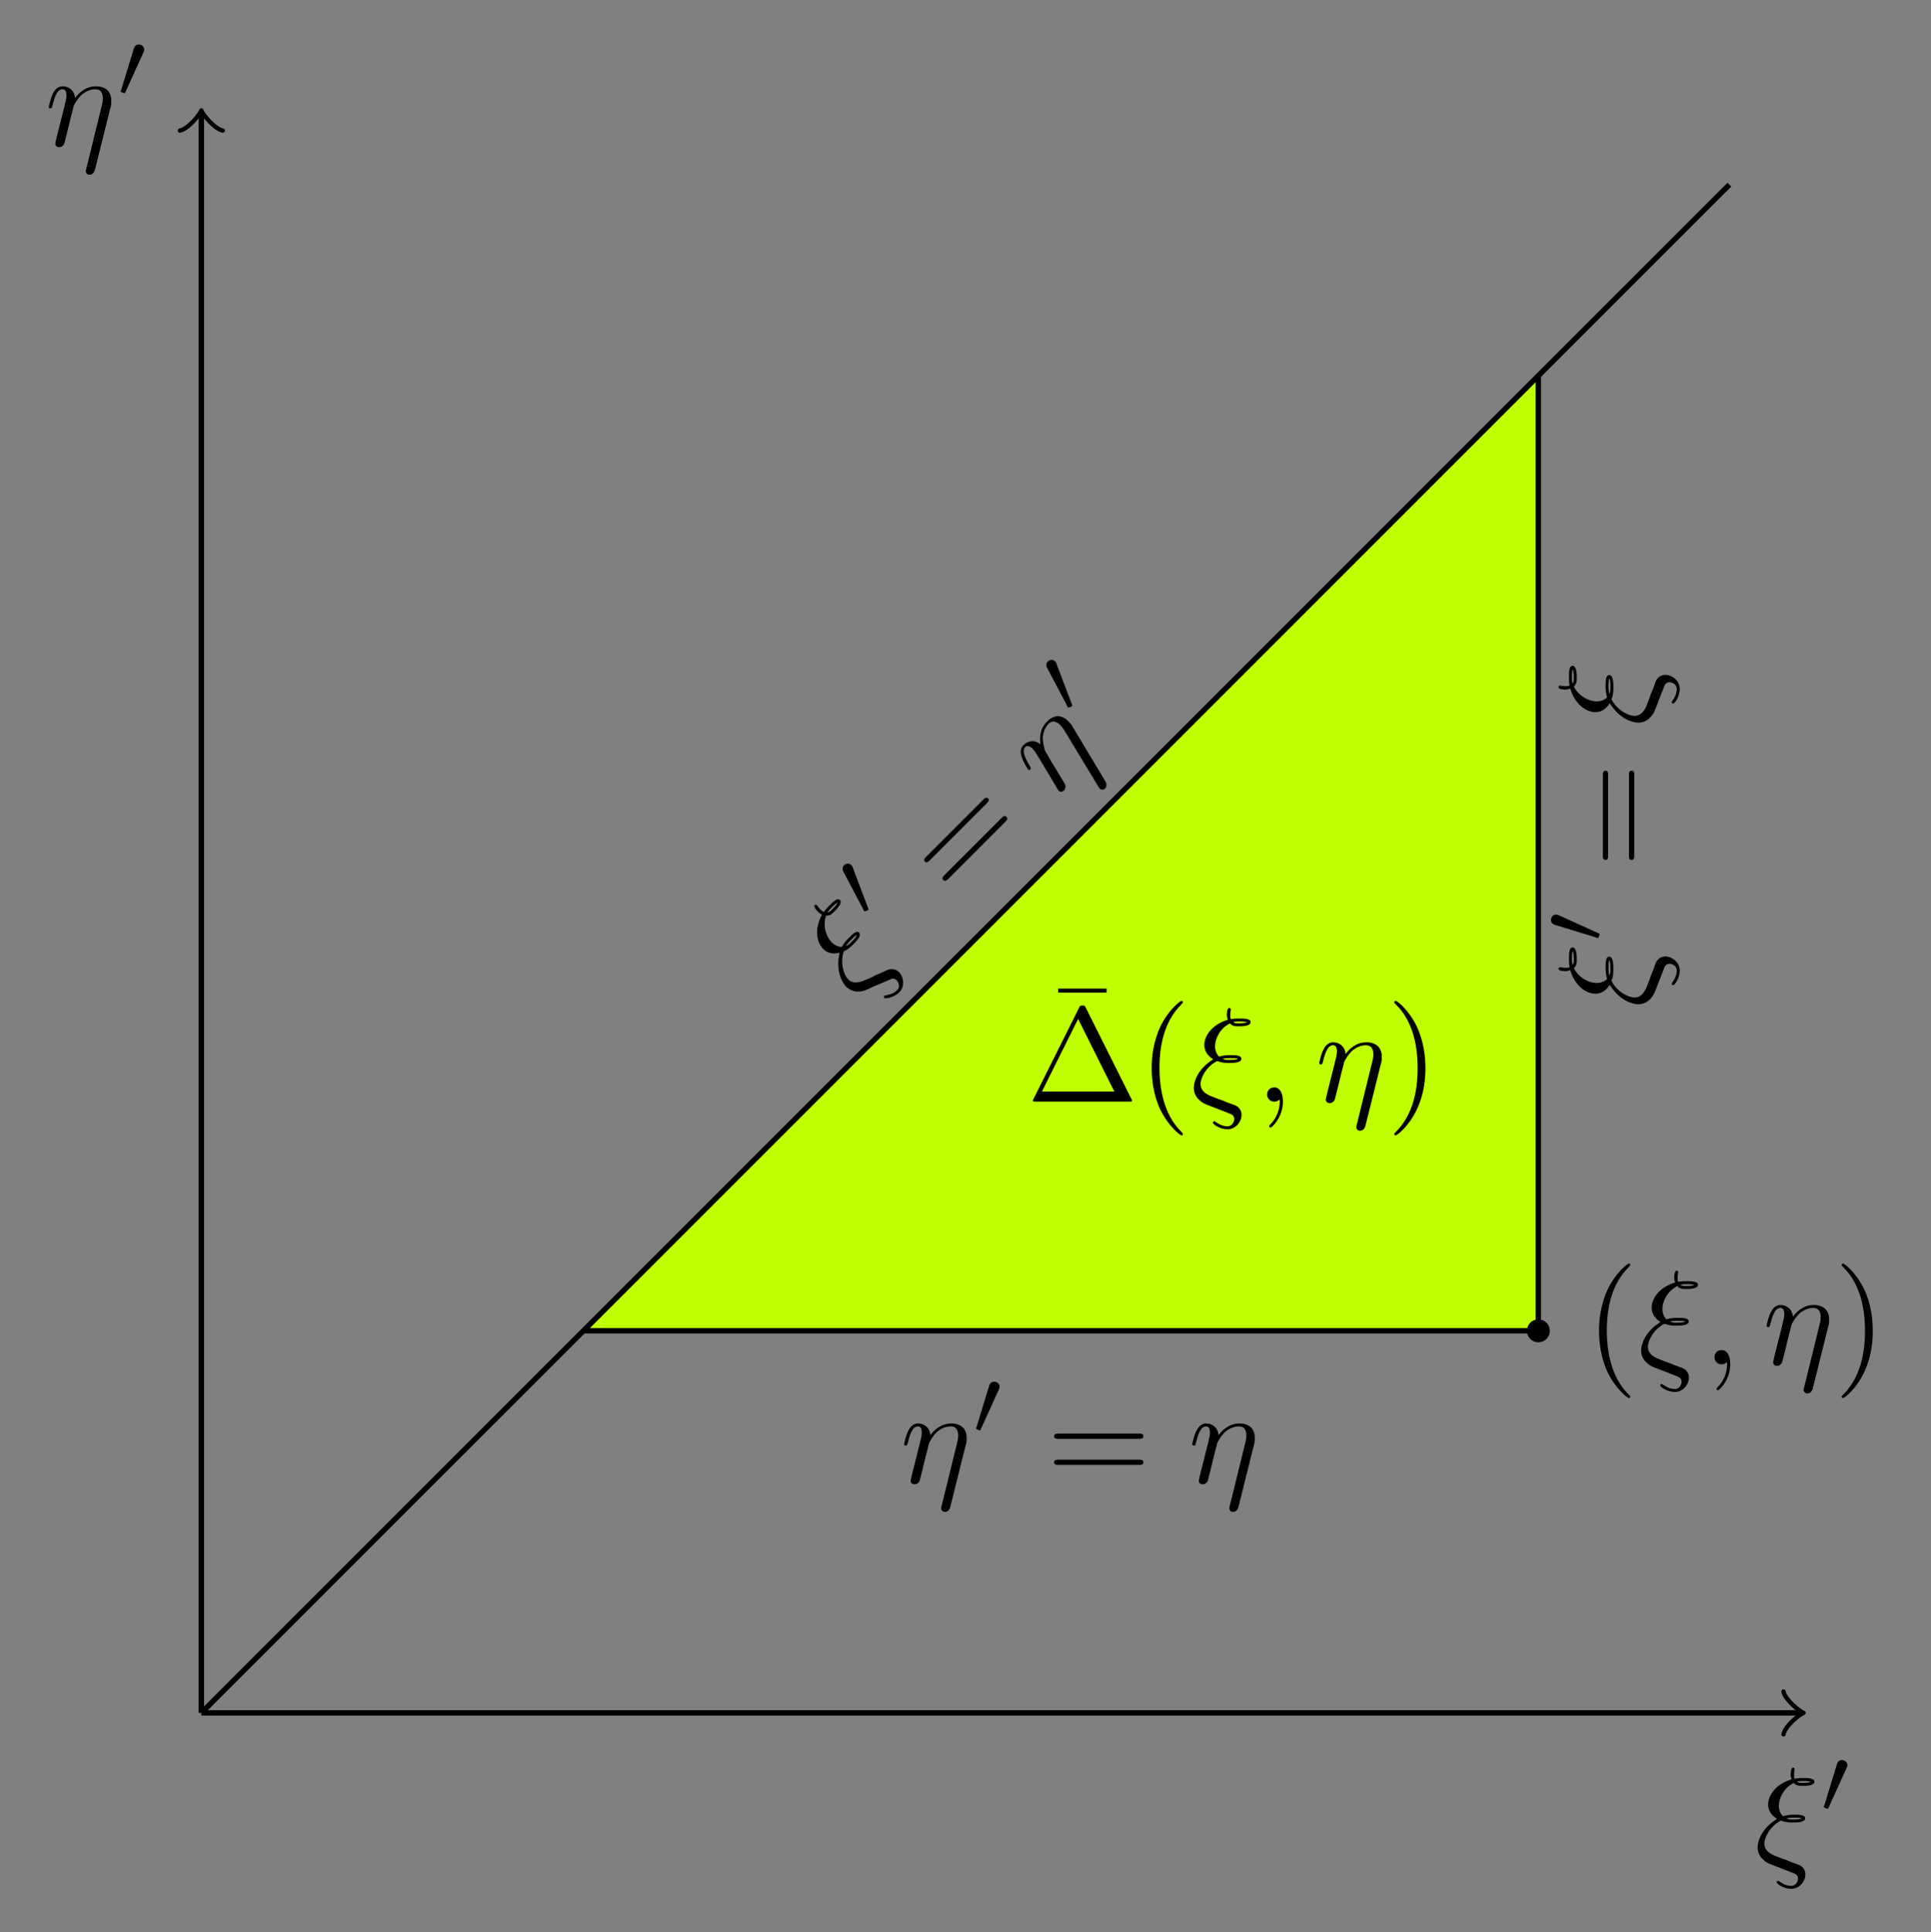 <?xml version="1.0" encoding="UTF-8"?>
<svg xmlns="http://www.w3.org/2000/svg" xmlns:xlink="http://www.w3.org/1999/xlink" width="143.29pt" height="143.356pt" viewBox="0 0 143.29 143.356" version="1.1">
<rect x="0" y="0" width="143.29" height="143.356" fill="#808080" stroke="none"/>
<defs>
<g>
<symbol overflow="visible" id="glyph0-0">
<path style="stroke:none;" d=""/>
</symbol>
<symbol overflow="visible" id="glyph0-1">
<path style="stroke:none;" d="M 1.531 -3.047 C 0.453 -2.328 0.234 -1.391 0.234 -1.031 C 0.234 -0.562 0.5 -0.281 0.516 -0.25 C 0.844 0.078 0.922 0.125 1.672 0.406 L 2.875 0.875 C 3.031 0.938 3.234 1 3.234 1.297 C 3.234 1.531 3.047 1.828 2.734 1.828 C 2.297 1.828 1.969 1.578 1.859 1.5 C 1.797 1.469 1.797 1.453 1.75 1.453 C 1.672 1.453 1.656 1.531 1.656 1.562 C 1.656 1.688 2.188 2.047 2.734 2.047 C 3.359 2.047 3.781 1.469 3.781 0.984 C 3.781 0.5 3.406 0.312 3.297 0.266 C 3.156 0.219 2.828 0.094 2.688 0.047 C 2.5 -0.047 2.297 -0.125 2.078 -0.188 L 1.484 -0.422 C 1.031 -0.609 0.734 -0.891 0.734 -1.312 C 0.734 -1.719 1.125 -2.594 1.969 -3.016 C 2.328 -2.875 2.625 -2.875 2.844 -2.875 C 3.141 -2.875 3.766 -2.875 3.766 -3.188 C 3.766 -3.438 3.344 -3.453 2.953 -3.453 C 2.766 -3.453 2.484 -3.453 2.109 -3.344 C 1.859 -3.594 1.812 -3.922 1.812 -4.109 C 1.812 -4.672 2.172 -5.438 2.922 -5.812 C 3.094 -5.594 3.328 -5.594 3.562 -5.594 C 3.812 -5.594 4.453 -5.594 4.453 -5.906 C 4.453 -6.156 4 -6.172 3.625 -6.172 C 3.484 -6.172 3.25 -6.172 2.984 -6.125 C 2.953 -6.203 2.938 -6.281 2.938 -6.453 C 2.938 -6.594 2.984 -6.797 2.984 -6.812 C 2.984 -6.891 2.938 -6.953 2.875 -6.953 C 2.688 -6.953 2.688 -6.484 2.688 -6.453 C 2.688 -6.266 2.75 -6.109 2.766 -6.078 C 1.688 -5.766 1.016 -4.969 1.016 -4.203 C 1.016 -3.844 1.203 -3.422 1.672 -3.156 Z M 3.156 -5.906 C 3.312 -5.953 3.516 -5.953 3.625 -5.953 C 3.969 -5.953 4 -5.938 4.188 -5.891 C 4.109 -5.859 4 -5.812 3.562 -5.812 C 3.375 -5.812 3.266 -5.812 3.156 -5.906 Z M 2.375 -3.188 C 2.609 -3.234 2.828 -3.234 2.938 -3.234 C 3.297 -3.234 3.328 -3.234 3.516 -3.188 C 3.422 -3.141 3.328 -3.094 2.875 -3.094 C 2.641 -3.094 2.547 -3.094 2.375 -3.188 Z "/>
</symbol>
<symbol overflow="visible" id="glyph0-2">
<path style="stroke:none;" d="M 4.859 -2.766 C 4.922 -2.938 4.938 -3.078 4.938 -3.344 C 4.938 -3.984 4.547 -4.406 3.797 -4.406 C 3.016 -4.406 2.5 -3.891 2.25 -3.531 C 2.203 -4.109 1.781 -4.406 1.328 -4.406 C 0.875 -4.406 0.688 -4.016 0.594 -3.844 C 0.422 -3.5 0.297 -2.906 0.297 -2.875 C 0.297 -2.766 0.391 -2.766 0.406 -2.766 C 0.516 -2.766 0.516 -2.781 0.578 -3 C 0.75 -3.703 0.953 -4.188 1.312 -4.188 C 1.469 -4.188 1.609 -4.109 1.609 -3.734 C 1.609 -3.516 1.578 -3.406 1.453 -2.891 L 0.875 -0.594 C 0.844 -0.438 0.781 -0.203 0.781 -0.156 C 0.781 0.016 0.922 0.109 1.078 0.109 C 1.203 0.109 1.375 0.031 1.453 -0.172 C 1.453 -0.188 1.578 -0.656 1.641 -0.906 L 1.859 -1.797 C 1.906 -2.031 1.969 -2.25 2.031 -2.469 C 2.047 -2.531 2.125 -2.859 2.141 -2.922 C 2.156 -3.016 2.469 -3.562 2.812 -3.844 C 3.031 -4 3.344 -4.188 3.766 -4.188 C 4.203 -4.188 4.312 -3.844 4.312 -3.484 C 4.312 -3.438 4.312 -3.266 4.203 -2.859 L 3.078 1.719 C 3.047 1.844 3.047 1.859 3.047 1.891 C 3.047 2.031 3.156 2.156 3.312 2.156 C 3.625 2.156 3.703 1.859 3.734 1.75 Z "/>
</symbol>
<symbol overflow="visible" id="glyph0-3">
<path style="stroke:none;" d="M 2.031 -0.016 C 2.031 -0.672 1.781 -1.062 1.391 -1.062 C 1.062 -1.062 0.859 -0.812 0.859 -0.531 C 0.859 -0.266 1.062 0 1.391 0 C 1.5 0 1.641 -0.047 1.734 -0.125 C 1.766 -0.156 1.781 -0.156 1.781 -0.156 C 1.797 -0.156 1.797 -0.156 1.797 -0.016 C 1.797 0.734 1.453 1.328 1.125 1.656 C 1.016 1.766 1.016 1.781 1.016 1.812 C 1.016 1.891 1.062 1.922 1.109 1.922 C 1.219 1.922 2.031 1.156 2.031 -0.016 Z "/>
</symbol>
<symbol overflow="visible" id="glyph1-0">
<path style="stroke:none;" d=""/>
</symbol>
<symbol overflow="visible" id="glyph1-1">
<path style="stroke:none;" d="M 2.016 -3.297 C 2.078 -3.406 2.078 -3.469 2.078 -3.516 C 2.078 -3.734 1.891 -3.891 1.672 -3.891 C 1.406 -3.891 1.328 -3.672 1.297 -3.562 L 0.375 -0.547 C 0.359 -0.531 0.328 -0.453 0.328 -0.438 C 0.328 -0.359 0.547 -0.281 0.609 -0.281 C 0.656 -0.281 0.656 -0.297 0.703 -0.406 Z "/>
</symbol>
<symbol overflow="visible" id="glyph2-0">
<path style="stroke:none;" d=""/>
</symbol>
<symbol overflow="visible" id="glyph2-1">
<path style="stroke:none;" d="M -1.078 -3.234 C -1.312 -1.969 -0.812 -1.156 -0.562 -0.906 C -0.219 -0.562 0.156 -0.562 0.188 -0.531 C 0.656 -0.531 0.75 -0.562 1.469 -0.906 L 2.656 -1.406 C 2.797 -1.484 2.984 -1.578 3.203 -1.359 C 3.359 -1.203 3.453 -0.859 3.234 -0.641 C 2.922 -0.328 2.5 -0.281 2.375 -0.25 C 2.297 -0.234 2.297 -0.234 2.266 -0.203 C 2.219 -0.156 2.25 -0.094 2.281 -0.062 C 2.359 0.016 3 -0.094 3.391 -0.484 C 3.828 -0.922 3.703 -1.641 3.375 -1.969 C 3.031 -2.312 2.625 -2.188 2.516 -2.141 C 2.391 -2.078 2.062 -1.938 1.938 -1.875 C 1.734 -1.797 1.531 -1.719 1.344 -1.594 L 0.75 -1.344 C 0.297 -1.172 -0.109 -1.141 -0.406 -1.438 C -0.703 -1.734 -1.031 -2.625 -0.734 -3.516 C -0.391 -3.672 -0.172 -3.891 -0.016 -4.047 C 0.188 -4.25 0.625 -4.688 0.406 -4.906 C 0.219 -5.094 -0.078 -4.797 -0.344 -4.531 C -0.484 -4.391 -0.688 -4.188 -0.875 -3.844 C -1.234 -3.859 -1.484 -4.047 -1.625 -4.188 C -2.016 -4.578 -2.312 -5.375 -2.047 -6.172 C -1.766 -6.141 -1.594 -6.312 -1.438 -6.469 C -1.25 -6.656 -0.797 -7.109 -1.016 -7.328 C -1.203 -7.516 -1.531 -7.188 -1.797 -6.922 C -1.891 -6.828 -2.062 -6.656 -2.219 -6.438 C -2.297 -6.484 -2.359 -6.516 -2.484 -6.641 C -2.578 -6.734 -2.703 -6.922 -2.703 -6.922 C -2.766 -6.984 -2.844 -7 -2.891 -6.953 C -3.016 -6.828 -2.672 -6.484 -2.656 -6.469 C -2.531 -6.344 -2.375 -6.25 -2.344 -6.25 C -2.891 -5.266 -2.797 -4.234 -2.25 -3.688 C -2 -3.438 -1.578 -3.266 -1.047 -3.422 Z M -1.938 -6.406 C -1.859 -6.547 -1.719 -6.688 -1.641 -6.766 C -1.391 -7.016 -1.375 -7.031 -1.203 -7.141 C -1.234 -7.047 -1.281 -6.938 -1.594 -6.625 C -1.719 -6.5 -1.797 -6.422 -1.938 -6.406 Z M -0.578 -3.922 C -0.438 -4.125 -0.281 -4.281 -0.203 -4.359 C 0.047 -4.609 0.078 -4.641 0.234 -4.734 C 0.203 -4.641 0.172 -4.547 -0.156 -4.219 C -0.328 -4.047 -0.391 -3.984 -0.578 -3.922 Z "/>
</symbol>
<symbol overflow="visible" id="glyph2-2">
<path style="stroke:none;" d="M 1.484 -5.391 C 1.406 -5.562 1.312 -5.656 1.125 -5.844 C 0.672 -6.297 0.109 -6.328 -0.422 -5.797 C -0.984 -5.234 -0.984 -4.516 -0.906 -4.094 C -1.344 -4.469 -1.844 -4.375 -2.172 -4.047 C -2.484 -3.734 -2.359 -3.328 -2.297 -3.141 C -2.172 -2.766 -1.859 -2.266 -1.828 -2.234 C -1.75 -2.156 -1.672 -2.234 -1.672 -2.234 C -1.594 -2.312 -1.609 -2.328 -1.719 -2.531 C -2.094 -3.156 -2.297 -3.641 -2.047 -3.891 C -1.938 -4 -1.766 -4.047 -1.5 -3.781 C -1.344 -3.625 -1.297 -3.516 -1.016 -3.078 L 0.203 -1.047 C 0.281 -0.906 0.406 -0.688 0.438 -0.656 C 0.562 -0.531 0.734 -0.578 0.844 -0.688 C 0.922 -0.766 0.984 -0.953 0.906 -1.156 C 0.906 -1.156 0.641 -1.578 0.516 -1.797 L 0.047 -2.578 C -0.094 -2.781 -0.203 -2.984 -0.312 -3.188 C -0.344 -3.25 -0.516 -3.516 -0.547 -3.578 C -0.594 -3.656 -0.766 -4.266 -0.734 -4.703 C -0.688 -4.969 -0.609 -5.328 -0.312 -5.625 C 0 -5.938 0.328 -5.766 0.578 -5.516 C 0.609 -5.484 0.734 -5.359 0.953 -4.984 L 3.391 -0.953 C 3.453 -0.859 3.469 -0.844 3.5 -0.812 C 3.594 -0.719 3.766 -0.703 3.875 -0.812 C 4.094 -1.031 3.938 -1.312 3.875 -1.406 Z "/>
</symbol>
<symbol overflow="visible" id="glyph3-0">
<path style="stroke:none;" d=""/>
</symbol>
<symbol overflow="visible" id="glyph3-1">
<path style="stroke:none;" d="M -0.906 -3.75 C -0.938 -3.875 -0.984 -3.922 -1.016 -3.953 C -1.172 -4.109 -1.406 -4.094 -1.562 -3.938 C -1.75 -3.75 -1.656 -3.531 -1.594 -3.438 L -0.125 -0.656 C -0.125 -0.625 -0.094 -0.562 -0.078 -0.547 C -0.016 -0.484 0.188 -0.594 0.234 -0.641 C 0.266 -0.672 0.266 -0.672 0.219 -0.781 Z "/>
</symbol>
<symbol overflow="visible" id="glyph4-0">
<path style="stroke:none;" d=""/>
</symbol>
<symbol overflow="visible" id="glyph4-1">
<path style="stroke:none;" d="M 2.531 -7.156 C 2.641 -7.266 2.766 -7.391 2.641 -7.516 C 2.5 -7.656 2.375 -7.531 2.266 -7.422 L -1.953 -3.203 C -2.047 -3.109 -2.188 -2.969 -2.047 -2.828 C -1.922 -2.703 -1.781 -2.844 -1.688 -2.938 Z M 3.906 -5.781 C 4.016 -5.891 4.141 -6.016 4 -6.156 C 3.859 -6.297 3.734 -6.172 3.625 -6.062 L -0.594 -1.844 C -0.688 -1.75 -0.828 -1.609 -0.688 -1.469 C -0.547 -1.328 -0.406 -1.469 -0.312 -1.562 Z "/>
</symbol>
<symbol overflow="visible" id="glyph5-0">
<path style="stroke:none;" d=""/>
</symbol>
<symbol overflow="visible" id="glyph5-1">
<path style="stroke:none;" d="M -3.047 -1.531 C -2.328 -0.453 -1.391 -0.234 -1.031 -0.234 C -0.562 -0.234 -0.281 -0.5 -0.25 -0.516 C 0.078 -0.844 0.125 -0.922 0.406 -1.672 L 0.875 -2.875 C 0.938 -3.031 1 -3.234 1.297 -3.234 C 1.531 -3.234 1.828 -3.047 1.828 -2.734 C 1.828 -2.297 1.578 -1.969 1.5 -1.859 C 1.469 -1.797 1.453 -1.797 1.453 -1.75 C 1.453 -1.672 1.531 -1.656 1.562 -1.656 C 1.688 -1.656 2.047 -2.188 2.047 -2.734 C 2.047 -3.359 1.469 -3.781 0.984 -3.781 C 0.5 -3.781 0.312 -3.406 0.266 -3.297 C 0.219 -3.156 0.094 -2.828 0.047 -2.688 C -0.047 -2.5 -0.125 -2.297 -0.188 -2.078 L -0.422 -1.484 C -0.609 -1.031 -0.891 -0.734 -1.312 -0.734 C -1.719 -0.734 -2.594 -1.125 -3.016 -1.969 C -2.875 -2.328 -2.875 -2.625 -2.875 -2.844 C -2.875 -3.141 -2.875 -3.766 -3.188 -3.766 C -3.438 -3.766 -3.453 -3.344 -3.453 -2.953 C -3.453 -2.766 -3.453 -2.484 -3.344 -2.109 C -3.594 -1.859 -3.922 -1.812 -4.109 -1.812 C -4.672 -1.812 -5.438 -2.172 -5.812 -2.922 C -5.594 -3.094 -5.594 -3.328 -5.594 -3.562 C -5.594 -3.812 -5.594 -4.453 -5.906 -4.453 C -6.156 -4.453 -6.172 -4 -6.172 -3.625 C -6.172 -3.484 -6.172 -3.25 -6.125 -2.984 C -6.203 -2.953 -6.281 -2.938 -6.453 -2.938 C -6.594 -2.938 -6.797 -2.984 -6.812 -2.984 C -6.891 -2.984 -6.953 -2.938 -6.953 -2.875 C -6.953 -2.688 -6.484 -2.688 -6.453 -2.688 C -6.266 -2.688 -6.109 -2.75 -6.078 -2.766 C -5.766 -1.688 -4.969 -1.016 -4.203 -1.016 C -3.844 -1.016 -3.422 -1.203 -3.156 -1.672 Z M -5.906 -3.156 C -5.953 -3.312 -5.953 -3.516 -5.953 -3.625 C -5.953 -3.969 -5.938 -4 -5.891 -4.188 C -5.859 -4.109 -5.812 -4 -5.812 -3.562 C -5.812 -3.375 -5.812 -3.266 -5.906 -3.156 Z M -3.188 -2.375 C -3.234 -2.609 -3.234 -2.828 -3.234 -2.938 C -3.234 -3.297 -3.234 -3.328 -3.188 -3.516 C -3.141 -3.422 -3.094 -3.328 -3.094 -2.875 C -3.094 -2.641 -3.094 -2.547 -3.188 -2.375 Z "/>
</symbol>
<symbol overflow="visible" id="glyph6-0">
<path style="stroke:none;" d=""/>
</symbol>
<symbol overflow="visible" id="glyph6-1">
<path style="stroke:none;" d="M -3.297 -2.016 C -3.406 -2.078 -3.469 -2.078 -3.516 -2.078 C -3.734 -2.078 -3.891 -1.891 -3.891 -1.672 C -3.891 -1.406 -3.672 -1.328 -3.562 -1.297 L -0.547 -0.375 C -0.531 -0.359 -0.453 -0.328 -0.438 -0.328 C -0.359 -0.328 -0.281 -0.547 -0.281 -0.609 C -0.281 -0.656 -0.297 -0.656 -0.406 -0.703 Z "/>
</symbol>
<symbol overflow="visible" id="glyph7-0">
<path style="stroke:none;" d=""/>
</symbol>
<symbol overflow="visible" id="glyph7-1">
<path style="stroke:none;" d="M -3.266 -6.844 C -3.266 -7 -3.266 -7.188 -3.453 -7.188 C -3.656 -7.188 -3.656 -7 -3.656 -6.859 L -3.656 -0.891 C -3.656 -0.75 -3.656 -0.562 -3.453 -0.562 C -3.266 -0.562 -3.266 -0.75 -3.266 -0.891 Z M -1.328 -6.859 C -1.328 -7 -1.328 -7.188 -1.531 -7.188 C -1.719 -7.188 -1.719 -7 -1.719 -6.844 L -1.719 -0.891 C -1.719 -0.75 -1.719 -0.562 -1.531 -0.562 C -1.328 -0.562 -1.328 -0.75 -1.328 -0.891 Z "/>
</symbol>
<symbol overflow="visible" id="glyph8-0">
<path style="stroke:none;" d=""/>
</symbol>
<symbol overflow="visible" id="glyph8-1">
<path style="stroke:none;" d="M 6.844 -3.266 C 7 -3.266 7.188 -3.266 7.188 -3.453 C 7.188 -3.656 7 -3.656 6.859 -3.656 L 0.891 -3.656 C 0.75 -3.656 0.562 -3.656 0.562 -3.453 C 0.562 -3.266 0.75 -3.266 0.891 -3.266 Z M 6.859 -1.328 C 7 -1.328 7.188 -1.328 7.188 -1.531 C 7.188 -1.719 7 -1.719 6.844 -1.719 L 0.891 -1.719 C 0.75 -1.719 0.562 -1.719 0.562 -1.531 C 0.562 -1.328 0.75 -1.328 0.891 -1.328 Z "/>
</symbol>
<symbol overflow="visible" id="glyph8-2">
<path style="stroke:none;" d="M 4.281 -5.578 L 4.281 -5.875 L 0.688 -5.875 L 0.688 -5.578 Z "/>
</symbol>
<symbol overflow="visible" id="glyph8-3">
<path style="stroke:none;" d="M 4.406 -6.953 C 4.344 -7.094 4.312 -7.141 4.141 -7.141 C 3.984 -7.141 3.953 -7.094 3.891 -6.953 L 0.516 -0.203 C 0.469 -0.109 0.469 -0.094 0.469 -0.078 C 0.469 0 0.531 0 0.688 0 L 7.609 0 C 7.766 0 7.828 0 7.828 -0.078 C 7.828 -0.094 7.828 -0.109 7.781 -0.203 Z M 3.828 -6.141 L 6.516 -0.75 L 1.141 -0.75 Z "/>
</symbol>
<symbol overflow="visible" id="glyph8-4">
<path style="stroke:none;" d="M 3.297 2.391 C 3.297 2.359 3.297 2.344 3.125 2.172 C 1.891 0.922 1.562 -0.969 1.562 -2.5 C 1.562 -4.234 1.938 -5.969 3.172 -7.203 C 3.297 -7.328 3.297 -7.344 3.297 -7.375 C 3.297 -7.453 3.266 -7.484 3.203 -7.484 C 3.094 -7.484 2.203 -6.797 1.609 -5.531 C 1.109 -4.438 0.984 -3.328 0.984 -2.5 C 0.984 -1.719 1.094 -0.516 1.641 0.625 C 2.25 1.844 3.094 2.5 3.203 2.5 C 3.266 2.5 3.297 2.469 3.297 2.391 Z "/>
</symbol>
<symbol overflow="visible" id="glyph8-5">
<path style="stroke:none;" d="M 2.875 -2.5 C 2.875 -3.266 2.766 -4.469 2.219 -5.609 C 1.625 -6.828 0.766 -7.484 0.672 -7.484 C 0.609 -7.484 0.562 -7.438 0.562 -7.375 C 0.562 -7.344 0.562 -7.328 0.75 -7.141 C 1.734 -6.156 2.297 -4.578 2.297 -2.5 C 2.297 -0.781 1.938 0.969 0.703 2.219 C 0.562 2.344 0.562 2.359 0.562 2.391 C 0.562 2.453 0.609 2.5 0.672 2.5 C 0.766 2.5 1.672 1.812 2.25 0.547 C 2.766 -0.547 2.875 -1.656 2.875 -2.5 Z "/>
</symbol>
</g>
</defs>
<g id="surface1">
<path style="fill:none;stroke-width:0.399;stroke-linecap:butt;stroke-linejoin:miter;stroke:rgb(0%,0%,0%);stroke-opacity:1;stroke-miterlimit:10;" d="M 0.001 -0.001 L 118.599 -0.001 " transform="matrix(1,0,0,-1,14.94,127.089)"/>
<path style="fill:none;stroke-width:0.319;stroke-linecap:round;stroke-linejoin:round;stroke:rgb(0%,0%,0%);stroke-opacity:1;stroke-miterlimit:10;" d="M -1.194 1.593 C -1.097 0.995 0.001 0.101 0.298 -0.001 C 0.001 -0.099 -1.097 -0.997 -1.194 -1.595 " transform="matrix(1,0,0,-1,133.538,127.089)"/>
<g style="fill:rgb(0%,0%,0%);fill-opacity:1;">
  <use xlink:href="#glyph0-1" x="130.188" y="138.098"/>
</g>
<g style="fill:rgb(0%,0%,0%);fill-opacity:1;">
  <use xlink:href="#glyph1-1" x="135.006" y="134.483"/>
</g>
<path style="fill:none;stroke-width:0.399;stroke-linecap:butt;stroke-linejoin:miter;stroke:rgb(0%,0%,0%);stroke-opacity:1;stroke-miterlimit:10;" d="M 0.001 -0.001 L 0.001 118.597 " transform="matrix(1,0,0,-1,14.94,127.089)"/>
<path style="fill:none;stroke-width:0.319;stroke-linecap:round;stroke-linejoin:round;stroke:rgb(0%,0%,0%);stroke-opacity:1;stroke-miterlimit:10;" d="M -1.197 1.592 C -1.095 0.995 -0.001 0.1 0.299 -0.001 C -0.001 -0.099 -1.095 -0.998 -1.197 -1.595 " transform="matrix(0,-1,-1,0,14.94,8.491)"/>
<g style="fill:rgb(0%,0%,0%);fill-opacity:1;">
  <use xlink:href="#glyph0-2" x="3.321" y="10.81"/>
</g>
<g style="fill:rgb(0%,0%,0%);fill-opacity:1;">
  <use xlink:href="#glyph1-1" x="8.625" y="7.195"/>
</g>
<path style="fill-rule:nonzero;fill:rgb(75%,100%,0%);fill-opacity:1;stroke-width:0.399;stroke-linecap:butt;stroke-linejoin:miter;stroke:rgb(0%,0%,0%);stroke-opacity:1;stroke-miterlimit:10;" d="M 28.345 28.347 L 99.212 28.347 L 99.212 99.214 " transform="matrix(1,0,0,-1,14.94,127.089)"/>
<path style="fill:none;stroke-width:0.399;stroke-linecap:butt;stroke-linejoin:miter;stroke:rgb(0%,0%,0%);stroke-opacity:1;stroke-miterlimit:10;" d="M 0.001 -0.001 L 113.388 113.386 " transform="matrix(1,0,0,-1,14.94,127.089)"/>
<g style="fill:rgb(0%,0%,0%);fill-opacity:1;">
  <use xlink:href="#glyph2-1" x="63.344" y="74.106"/>
</g>
<g style="fill:rgb(0%,0%,0%);fill-opacity:1;">
  <use xlink:href="#glyph3-1" x="64.194" y="68.144"/>
</g>
<g style="fill:rgb(0%,0%,0%);fill-opacity:1;">
  <use xlink:href="#glyph4-1" x="70.684" y="66.766"/>
</g>
<g style="fill:rgb(0%,0%,0%);fill-opacity:1;">
  <use xlink:href="#glyph2-2" x="78.12" y="59.33"/>
</g>
<g style="fill:rgb(0%,0%,0%);fill-opacity:1;">
  <use xlink:href="#glyph3-1" x="79.314" y="53.024"/>
</g>
<g style="fill:rgb(0%,0%,0%);fill-opacity:1;">
  <use xlink:href="#glyph5-1" x="122.598" y="74.748"/>
</g>
<g style="fill:rgb(0%,0%,0%);fill-opacity:1;">
  <use xlink:href="#glyph6-1" x="118.983" y="69.931"/>
</g>
<g style="fill:rgb(0%,0%,0%);fill-opacity:1;">
  <use xlink:href="#glyph7-1" x="122.598" y="64.369"/>
</g>
<g style="fill:rgb(0%,0%,0%);fill-opacity:1;">
  <use xlink:href="#glyph5-1" x="122.598" y="53.853"/>
</g>
<g style="fill:rgb(0%,0%,0%);fill-opacity:1;">
  <use xlink:href="#glyph0-2" x="66.793" y="110.023"/>
</g>
<g style="fill:rgb(0%,0%,0%);fill-opacity:1;">
  <use xlink:href="#glyph1-1" x="72.097" y="106.407"/>
</g>
<g style="fill:rgb(0%,0%,0%);fill-opacity:1;">
  <use xlink:href="#glyph8-1" x="77.66" y="110.023"/>
</g>
<g style="fill:rgb(0%,0%,0%);fill-opacity:1;">
  <use xlink:href="#glyph0-2" x="88.176" y="110.023"/>
</g>
<g style="fill:rgb(0%,0%,0%);fill-opacity:1;">
  <use xlink:href="#glyph8-2" x="77.835" y="79.224"/>
</g>
<g style="fill:rgb(0%,0%,0%);fill-opacity:1;">
  <use xlink:href="#glyph8-3" x="76.175" y="81.742"/>
  <use xlink:href="#glyph8-4" x="84.477" y="81.742"/>
</g>
<g style="fill:rgb(0%,0%,0%);fill-opacity:1;">
  <use xlink:href="#glyph0-1" x="88.351" y="81.742"/>
</g>
<g style="fill:rgb(0%,0%,0%);fill-opacity:1;">
  <use xlink:href="#glyph0-3" x="93.168" y="81.742"/>
</g>
<g style="fill:rgb(0%,0%,0%);fill-opacity:1;">
  <use xlink:href="#glyph0-2" x="97.599" y="81.742"/>
</g>
<g style="fill:rgb(0%,0%,0%);fill-opacity:1;">
  <use xlink:href="#glyph8-5" x="102.9" y="81.742"/>
</g>
<path style=" stroke:none;fill-rule:nonzero;fill:rgb(0%,0%,0%);fill-opacity:1;" d="M 115.004 98.742 C 115.004 98.273 114.625 97.891 114.152 97.891 C 113.684 97.891 113.305 98.273 113.305 98.742 C 113.305 99.211 113.684 99.594 114.152 99.594 C 114.625 99.594 115.004 99.211 115.004 98.742 Z "/>
<g style="fill:rgb(0%,0%,0%);fill-opacity:1;">
  <use xlink:href="#glyph8-4" x="117.672" y="101.233"/>
</g>
<g style="fill:rgb(0%,0%,0%);fill-opacity:1;">
  <use xlink:href="#glyph0-1" x="121.546" y="101.233"/>
</g>
<g style="fill:rgb(0%,0%,0%);fill-opacity:1;">
  <use xlink:href="#glyph0-3" x="126.363" y="101.233"/>
</g>
<g style="fill:rgb(0%,0%,0%);fill-opacity:1;">
  <use xlink:href="#glyph0-2" x="130.794" y="101.233"/>
</g>
<g style="fill:rgb(0%,0%,0%);fill-opacity:1;">
  <use xlink:href="#glyph8-5" x="136.095" y="101.233"/>
</g>
</g>
</svg>
